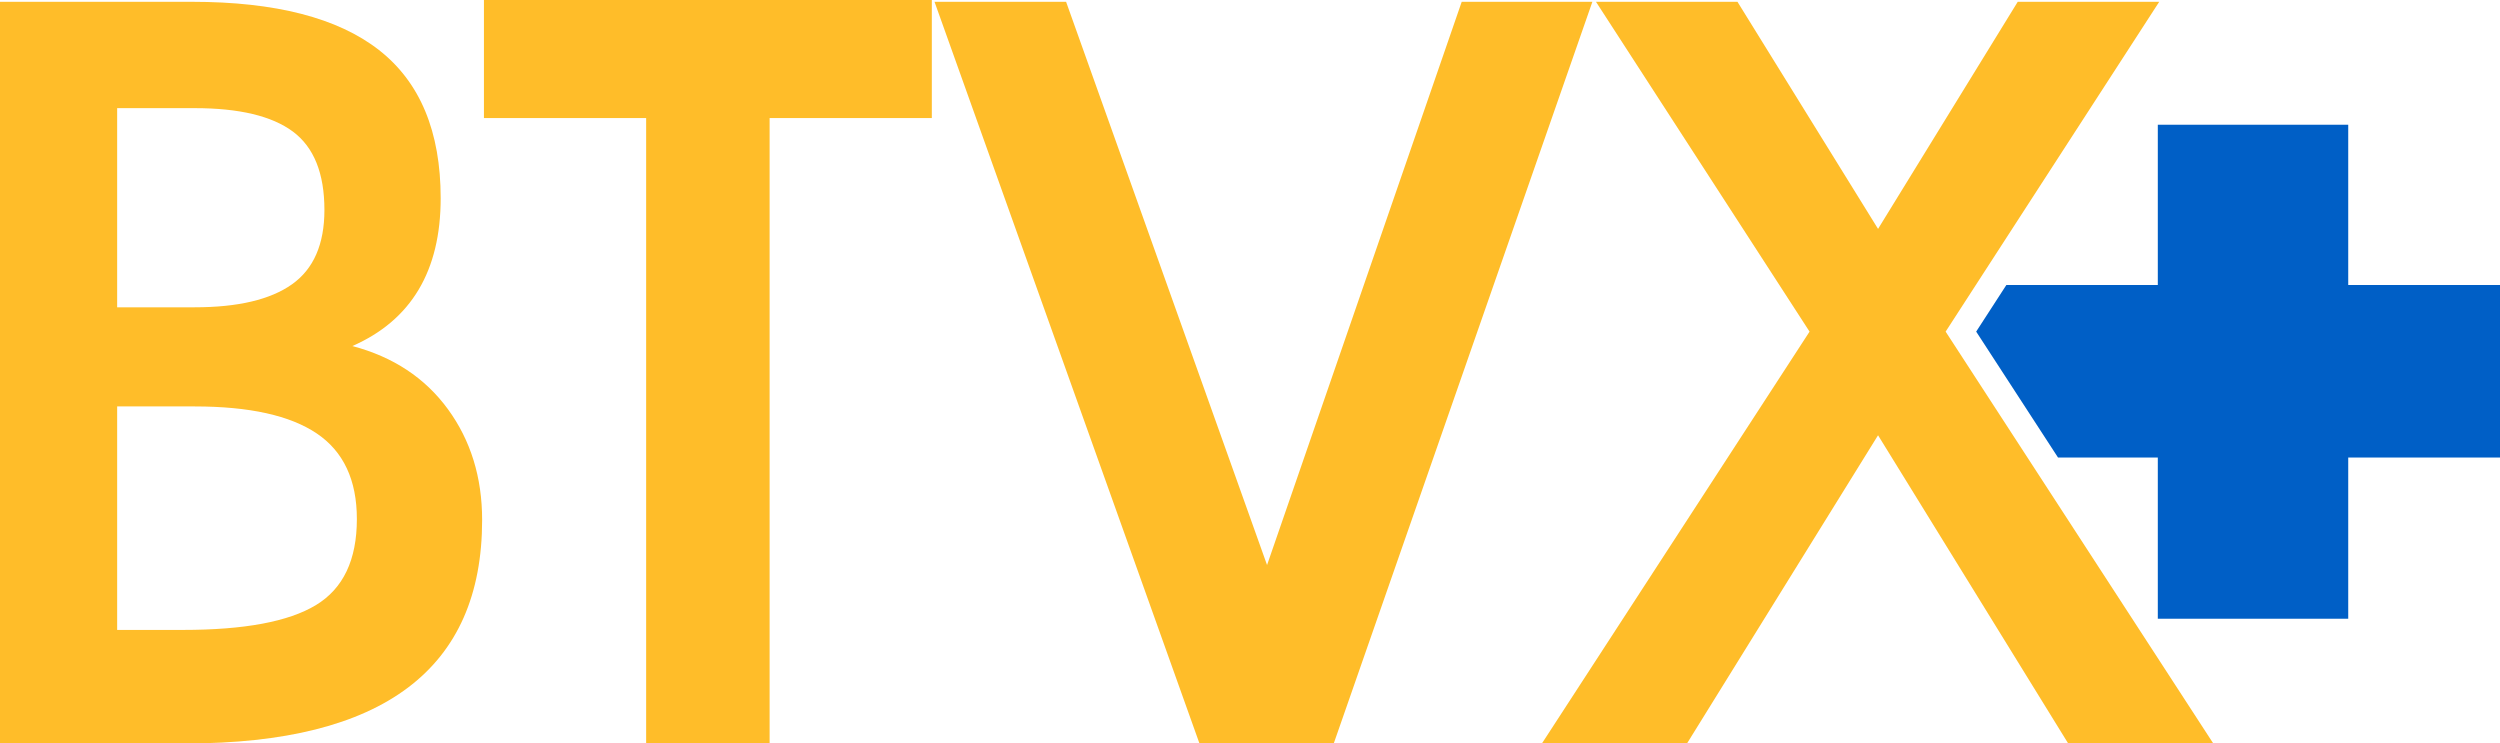 <?xml version="1.0" encoding="UTF-8"?>
<svg id="Layer_1" xmlns="http://www.w3.org/2000/svg" version="1.1" viewBox="0 0 1463.387 435.193">
  <!-- Generator: Adobe Illustrator 29.0.0, SVG Export Plug-In . SVG Version: 2.1.0 Build 186)  -->
  <defs>
    <style>
      .st0 {
        fill: #ffbd29;
      }

      .st1 {
        fill: #005fc6;
      }
    </style>
  </defs>
  <path class="st0" d="M0,435.193V1.055h112.359c48.877,0,85.366,9.412,109.458,28.221,24.084,18.817,36.134,47.74,36.134,86.775,0,42.555-17.235,71.395-51.696,86.511,23.911,6.33,42.547,18.645,55.916,36.926,13.361,18.29,20.045,39.917,20.045,64.884,0,87.22-57.853,130.822-173.55,130.822H0ZM68.576,179.88h45.366c25.32,0,44.311-4.484,56.97-13.452,12.661-8.967,18.991-23.474,18.991-43.519,0-21.447-6.158-36.744-18.463-45.893-12.314-9.141-31.477-13.715-57.498-13.715h-45.366v116.579ZM68.576,368.728h38.508c35.871,0,61.802-4.83,77.808-14.507,15.998-9.669,24.002-26.458,24.002-50.377,0-22.856-7.83-39.563-23.474-50.113-15.652-10.55-39.48-15.825-71.477-15.825h-45.366v130.822Z"/>
  <path class="st0" d="M378.226,435.193V69.104h-94.952V0h262.171v69.104h-94.951v366.09h-72.268Z"/>
  <path class="st0" d="M702.114,435.193L547.027,1.055h77.016l117.634,329.691L855.619,1.055h76.488l-151.394,434.138h-78.599Z"/>
  <polygon class="st1" points="1374.547 166.831 1374.547 73.025 1263.083 73.025 1263.083 166.831 1174.43 166.831 1156.767 194.108 1204.666 267.811 1263.083 267.811 1263.083 362.168 1374.547 362.168 1374.547 267.811 1463.387 267.811 1463.387 166.831 1374.547 166.831"/>
  <path class="st0" d="M902.564,435.193l156.67-241.071L934.215,1.055h82.819l82.292,132.931L1181.088,1.055h82.819l-125.02,193.067,156.67,241.071h-84.929l-111.304-180.407-111.832,180.407h-84.929Z"/>
</svg>